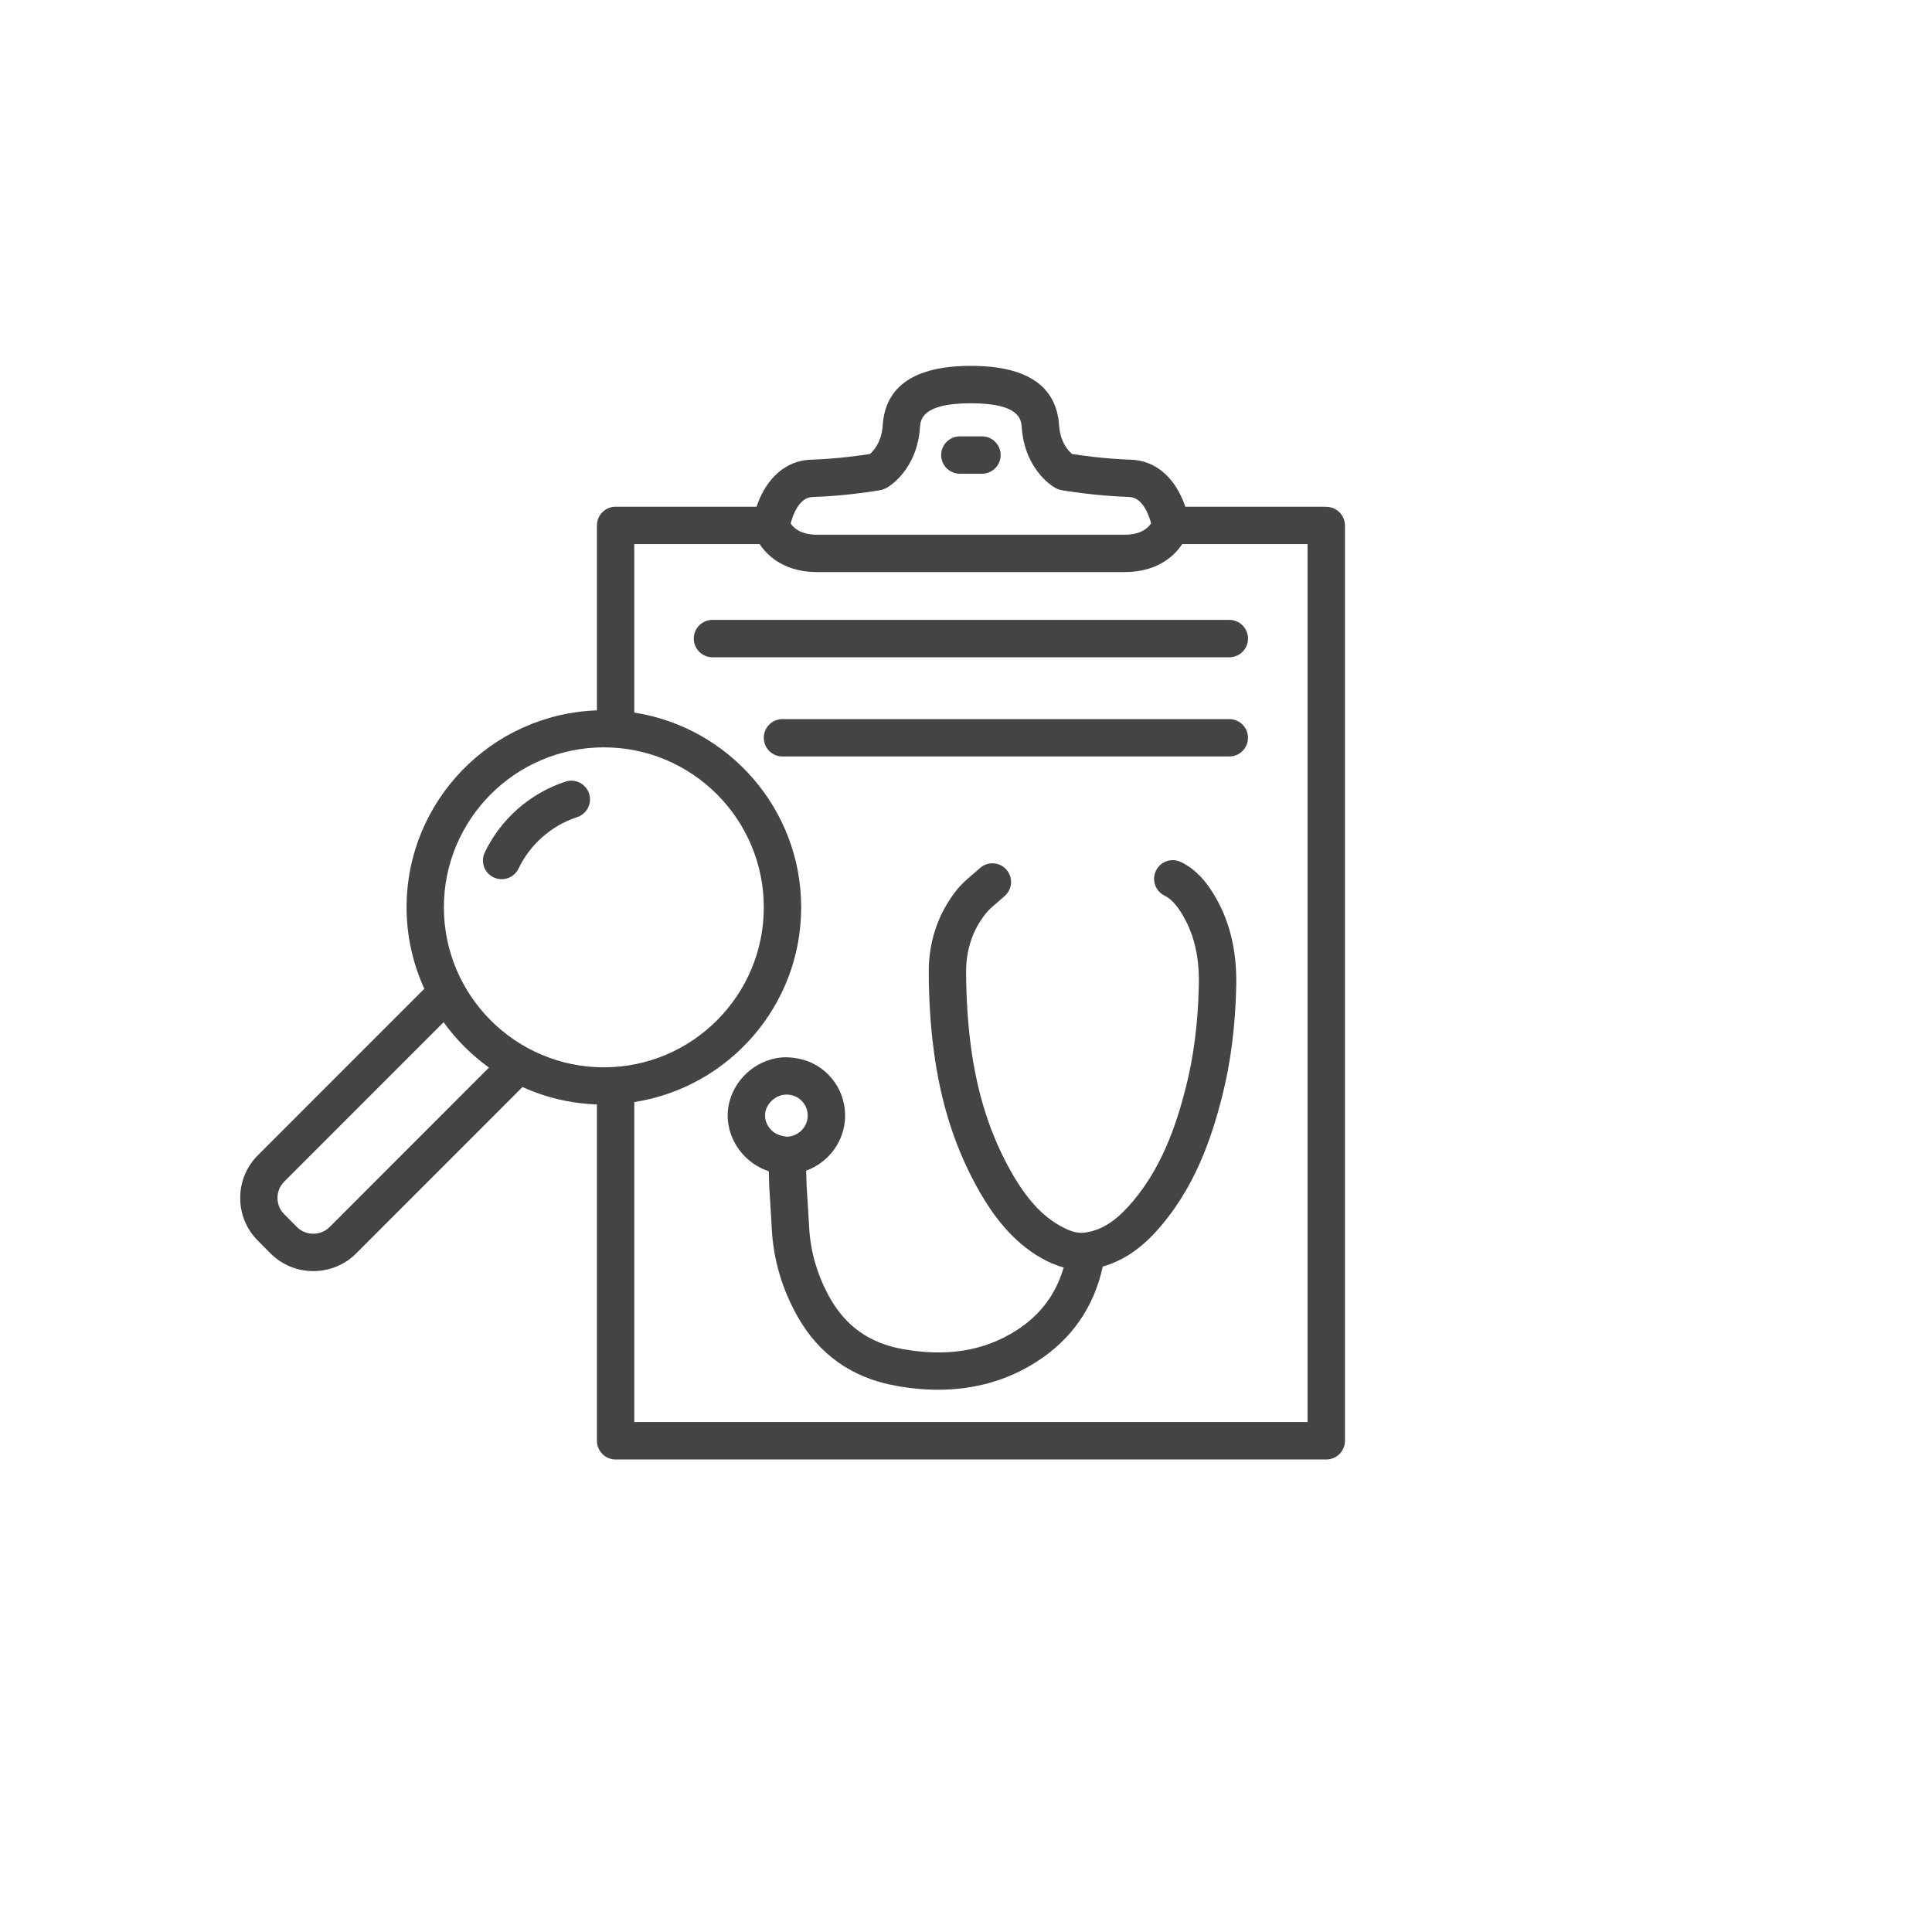 <!-- Generated by IcoMoon.io -->
<svg version="1.1" xmlns="http://www.w3.org/2000/svg" width="64" height="64" viewBox="0 0 64 64">
<title>comprehensive-medical-report</title>
<path fill="#444" d="M43.933 16.786h-4.668c-0.239-0.713-0.787-1.524-1.817-1.559-0.843-0.027-1.632-0.14-1.936-0.188-0.128-0.109-0.391-0.397-0.429-0.951-0.087-1.305-1.069-1.968-2.921-1.968s-2.834 0.662-2.921 1.968c-0.037 0.559-0.304 0.848-0.424 0.951-0.302 0.048-1.091 0.161-1.939 0.188-1.030 0.035-1.578 0.846-1.817 1.559h-4.668c-0.342 0-0.619 0.277-0.619 0.619v6.127c-3.497 0.123-6.306 2.999-6.306 6.527 0 0.961 0.214 1.871 0.588 2.695l-5.51 5.511c-0.38 0.379-0.589 0.883-0.589 1.42s0.209 1.039 0.586 1.415l0.419 0.422c0.39 0.39 0.903 0.585 1.418 0.585s1.027-0.195 1.418-0.585l5.511-5.513c0.756 0.345 1.589 0.546 2.465 0.577v11.142c0 0.342 0.277 0.619 0.619 0.619h23.542c0.342 0 0.619-0.277 0.619-0.619v-30.319c-0.001-0.341-0.277-0.619-0.62-0.619zM26.917 16.464c1.163-0.037 2.201-0.219 2.245-0.227 0.065-0.013 0.129-0.035 0.189-0.066 0.383-0.209 1.050-0.867 1.123-2.001 0.019-0.263 0.055-0.811 1.687-0.811s1.669 0.547 1.686 0.811c0.077 1.133 0.743 1.79 1.125 1.999 0.058 0.033 0.124 0.055 0.189 0.067 0.044 0.008 1.081 0.19 2.245 0.227 0.445 0.015 0.65 0.589 0.726 0.873-0.097 0.149-0.331 0.377-0.876 0.377h-10.187c-0.551 0-0.786-0.231-0.877-0.373 0.074-0.284 0.279-0.861 0.725-0.876zM20.003 24.757c2.923 0 5.299 2.377 5.299 5.3s-2.376 5.299-5.299 5.299-5.299-2.376-5.299-5.299c0-2.923 2.376-5.3 5.299-5.3zM10.921 40.645c-0.3 0.297-0.787 0.299-1.085 0.002l-0.419-0.423c-0.145-0.144-0.225-0.336-0.225-0.54 0-0.205 0.079-0.399 0.225-0.543l5.278-5.279c0.417 0.579 0.925 1.087 1.503 1.503l-5.278 5.281zM43.314 47.105h-22.303v-10.597c3.126-0.487 5.529-3.189 5.529-6.451s-2.403-5.965-5.529-6.452v-5.581h4.153c0.3 0.455 0.893 0.927 1.906 0.927h10.187c1.013 0 1.605-0.473 1.905-0.927h4.152v29.081z"></path>
<path fill="#444" d="M31.796 15.693h0.733c0.342 0 0.619-0.277 0.619-0.619s-0.277-0.619-0.619-0.619h-0.733c-0.342 0-0.619 0.277-0.619 0.619s0.277 0.619 0.619 0.619z"></path>
<path fill="#444" d="M23.601 20.535c-0.342 0-0.619 0.277-0.619 0.619s0.277 0.619 0.619 0.619h17.122c0.342 0 0.619-0.277 0.619-0.619s-0.277-0.619-0.619-0.619h-17.122z"></path>
<path fill="#444" d="M40.722 23.821h-14.802c-0.342 0-0.619 0.277-0.619 0.619s0.277 0.619 0.619 0.619h14.802c0.342 0 0.619-0.277 0.619-0.619s-0.277-0.619-0.619-0.619z"></path>
<path fill="#444" d="M39.124 28.559c-0.309-0.154-0.678-0.027-0.829 0.279s-0.027 0.678 0.279 0.829c0.191 0.095 0.352 0.255 0.523 0.517 0.44 0.68 0.637 1.458 0.616 2.449-0.027 1.243-0.167 2.353-0.431 3.392-0.31 1.215-0.811 2.768-1.947 3.989-0.461 0.496-0.909 0.755-1.413 0.819-0.23 0.027-0.467-0.038-0.794-0.22-0.604-0.338-1.093-0.868-1.589-1.72-0.719-1.245-1.172-2.643-1.383-4.277-0.099-0.756-0.15-1.575-0.152-2.432-0.001-0.734 0.22-1.383 0.656-1.929 0.098-0.123 0.239-0.242 0.389-0.371 0.083-0.070 0.165-0.14 0.244-0.212 0.251-0.231 0.269-0.622 0.037-0.874-0.234-0.253-0.623-0.267-0.874-0.037-0.067 0.062-0.137 0.121-0.207 0.18-0.179 0.153-0.383 0.325-0.556 0.541-0.608 0.759-0.928 1.695-0.927 2.703 0.002 0.911 0.057 1.783 0.163 2.59 0.233 1.798 0.737 3.347 1.541 4.737 0.381 0.655 1.008 1.595 2.055 2.181 0.187 0.103 0.431 0.217 0.711 0.295-0.259 0.881-0.767 1.573-1.569 2.085-1.069 0.681-2.302 0.881-3.772 0.616-1.085-0.196-1.871-0.751-2.403-1.695-0.415-0.738-0.646-1.529-0.689-2.351-0.029-0.547-0.048-0.818-0.061-1.012-0.018-0.257-0.025-0.377-0.038-0.851 0.751-0.271 1.291-0.989 1.291-1.823-0.001-0.523-0.204-1.013-0.575-1.378s-0.831-0.541-1.387-0.556c-1.045 0.013-1.928 0.899-1.928 1.936 0.002 0.504 0.217 1.003 0.591 1.37 0.22 0.216 0.486 0.377 0.77 0.469 0.013 0.519 0.021 0.645 0.041 0.917 0.013 0.191 0.031 0.456 0.059 0.993 0.054 1.013 0.339 1.986 0.847 2.891 0.714 1.27 1.811 2.045 3.261 2.306 0.483 0.089 0.951 0.132 1.404 0.132 1.201 0 2.291-0.309 3.254-0.923 1.169-0.747 1.905-1.811 2.199-3.159 0.613-0.173 1.179-0.531 1.711-1.101 1.326-1.425 1.895-3.167 2.241-4.526 0.287-1.131 0.44-2.332 0.469-3.67 0.024-1.233-0.242-2.263-0.816-3.148-0.185-0.285-0.491-0.695-1.011-0.952zM26.060 37.656c-0.169-0.023-0.36-0.073-0.499-0.211-0.139-0.136-0.219-0.314-0.219-0.488 0-0.367 0.33-0.692 0.705-0.697 0.003 0 0.007 0 0.010 0 0.188 0 0.363 0.071 0.493 0.2 0.133 0.13 0.206 0.307 0.206 0.497 0 0.377-0.312 0.691-0.696 0.698z"></path>
<path fill="#444" d="M16.618 29.125c0.231 0 0.453-0.13 0.559-0.352 0.385-0.806 1.092-1.427 1.941-1.705 0.325-0.105 0.502-0.455 0.396-0.78s-0.46-0.504-0.78-0.396c-1.171 0.382-2.146 1.237-2.675 2.347-0.147 0.309-0.017 0.679 0.292 0.825 0.087 0.041 0.177 0.060 0.266 0.060z"></path>
</svg>
